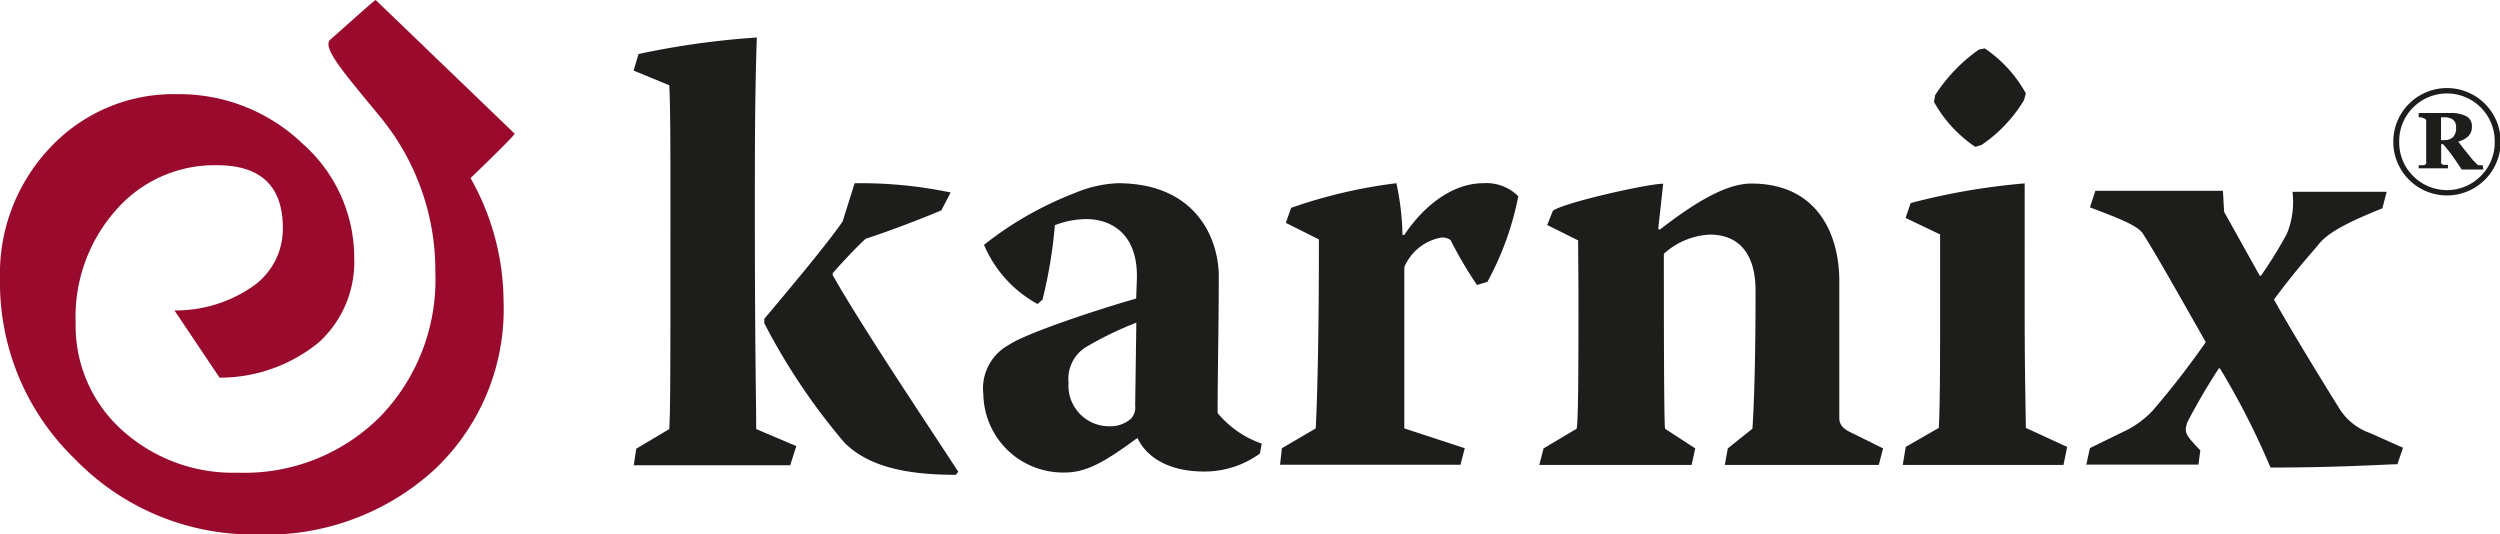<svg id="Warstwa_1" data-name="Warstwa 1" xmlns="http://www.w3.org/2000/svg" viewBox="0 0 151.32 32.34"><defs><style>.cls-1{fill:#1d1d1b;}.cls-1,.cls-2{fill-rule:evenodd;}.cls-2{fill:#990a2c;}</style></defs><title>Obszar roboczy 2</title><path class="cls-1" d="M148.66,7.72a.55.55,0,0,0-.19-.48.91.91,0,0,0-.54-.14h-.18V8.48h.18a.77.77,0,0,0,.55-.18A.78.78,0,0,0,148.66,7.72Zm1.65,2.54H149c-.23-.36-.43-.64-.58-.85s-.33-.43-.54-.68h-.12v1a.34.34,0,0,0,0,.15.26.26,0,0,0,.13.1l.13,0,.15,0v.21h-1.77V10l.16,0,.16,0a.25.25,0,0,0,.13-.1.33.33,0,0,0,0-.15V7.4a.38.38,0,0,0,0-.14s-.06-.07-.13-.1l-.17-.06-.15,0V6.84h1.89a2,2,0,0,1,1,.2.66.66,0,0,1,.33.61.8.8,0,0,1-.22.6,1.44,1.44,0,0,1-.61.32l.34.44.5.62a1.55,1.55,0,0,0,.21.21A.72.72,0,0,0,150,10l.14,0,.13,0ZM151,8.58a2.87,2.87,0,0,0-.84-2.07,2.89,2.89,0,0,0-4.1,0,2.85,2.85,0,0,0-.84,2.07,2.84,2.84,0,0,0,.84,2.07,2.88,2.88,0,0,0,4.1,0A2.86,2.86,0,0,0,151,8.58Zm.36,0a3.25,3.25,0,0,1-6.5,0,3.25,3.25,0,0,1,6.5,0Z"/><path class="cls-2" d="M30.48,18.24a15.26,15.26,0,0,0-2-7.46c.39-.37,2.67-2.57,2.67-2.69L22.74,0C22.66,0,20.08,2.34,20,2.39c-.55.49.87,2.07,3.1,4.79a14.63,14.63,0,0,1,3.25,9.29A11.91,11.91,0,0,1,23,25.23a11.6,11.6,0,0,1-8.61,3.38A10,10,0,0,1,7.35,26a8.48,8.48,0,0,1-2.77-6.46A9.71,9.71,0,0,1,7,12.74,7.91,7.91,0,0,1,13.12,10q4,0,4,3.8a4.25,4.25,0,0,1-1.74,3.48,8.19,8.19,0,0,1-4.82,1.51l2.73,4.07a9.47,9.47,0,0,0,6-2.13,6.58,6.58,0,0,0,2.15-5.14A9.2,9.2,0,0,0,18.32,8.7a10.79,10.79,0,0,0-7.59-3A10.21,10.21,0,0,0,3.07,8.9a11.09,11.09,0,0,0-3.07,8A14.83,14.83,0,0,0,4.54,27.79a15,15,0,0,0,11,4.56,15.07,15.07,0,0,0,10.73-3.9A13.33,13.33,0,0,0,30.48,18.24Z"/><path class="cls-1" d="M134.62,12.82l-.07-1.27c-1,0-1.94,0-2.91,0-1.61,0-3.21,0-4.81,0l-.33,1c1.87.71,2.91,1.12,3.21,1.6.48.75,1.08,1.75,3.8,6.56a50.92,50.92,0,0,1-3.21,4.14,5.69,5.69,0,0,1-1.75,1.27l-2.05,1-.22,1c1.27,0,2.5,0,3.73,0,1,0,2.05,0,3.06,0l.11-.86c-.89-.93-1-1.08-.78-1.71a37.44,37.44,0,0,1,1.9-3.25h.07a46.54,46.54,0,0,1,3.06,6c4.22,0,7.09-.2,7.68-.2l.34-1-2-.89a3.58,3.58,0,0,1-1.9-1.56c-.56-.89-2.91-4.7-3.91-6.52,1.41-1.9,2.23-2.76,2.72-3.36s1.41-1.19,3.84-2.16l.26-1c-1.23,0-2.31,0-3.32,0-.82,0-1.6,0-2.38,0a5.1,5.1,0,0,1-.34,2.54,26.21,26.21,0,0,1-1.57,2.54h-.07Zm-19.28.37,2.09,1v4.55c0,2.95,0,5.85-.08,7.16l-2,1.15-.18,1.09c1.49,0,3.17,0,4.73,0,1.75,0,3.21,0,5,0l.22-1.09-2.5-1.15c0-.82-.07-2.91-.07-7.09V11.1a40.35,40.35,0,0,0-6.9,1.19ZM119.78,3a9.92,9.92,0,0,0-2.65,2.76l-.07.41a7.94,7.94,0,0,0,2.5,2.72l.37-.11a8.68,8.68,0,0,0,2.58-2.72l.11-.41a7.83,7.83,0,0,0-2.49-2.72ZM95.54,17.59c0,4.25,0,7.87-.11,8.36l-2,1.19-.26,1c1.64,0,3.25,0,4.89,0,1.42,0,2.87,0,4.33,0l.22-1-1.83-1.19c-.07-.67-.07-7.65-.07-10.59a4.46,4.46,0,0,1,2.79-1.16c1.75,0,2.76,1.16,2.76,3.39,0,4.7-.11,7.23-.19,8.36l-1.49,1.19-.18,1c1.45,0,2.9,0,4.32,0,1.68,0,3.32,0,5,0l.26-1-1.9-.94c-.49-.22-.75-.48-.75-.89V17c0-2.69-1.23-5.89-5.33-5.89-1.6,0-3.57,1.27-5.55,2.8l-.08-.07.3-2.72c-.94,0-6.08,1.16-6.68,1.64l-.34.86,1.87.93Zm-17.71-4.1,2,1c0,1.53,0,7.62-.19,11.44l-2.05,1.2-.11,1c1.6,0,3.17,0,4.77,0,2.05,0,4.1,0,6.15,0l.26-1L85,25.93V16.17a3,3,0,0,1,2.24-1.79.84.84,0,0,1,.56.15,24.14,24.14,0,0,0,1.6,2.72l.63-.19a18,18,0,0,0,1.87-5.18,2.73,2.73,0,0,0-2.13-.79c-1.83,0-3.58,1.34-4.77,3.13h-.11a15.82,15.82,0,0,0-.37-3.13,30.33,30.33,0,0,0-6.37,1.49ZM64.67,23.07a2.26,2.26,0,0,1,1.16-2.12,21,21,0,0,1,2.95-1.42l-.07,5a1,1,0,0,1-.26.82,1.89,1.89,0,0,1-1.27.45,2.46,2.46,0,0,1-2.5-2.68Zm4.1-5c-2.35.67-6.64,2.09-7.68,2.79a3,3,0,0,0-1.57,3,4.82,4.82,0,0,0,4.92,4.74c1.3,0,2.39-.61,4.36-2.06h.07c.34.78,1.46,2,4,2a5.67,5.67,0,0,0,3.39-1.09l.11-.6A6,6,0,0,1,73.7,25c0-2.35.07-5.59.07-8.28,0-2.2-1.31-5.63-6.12-5.63a7.44,7.44,0,0,0-2.61.6,21,21,0,0,0-5.48,3.13,7.33,7.33,0,0,0,3.24,3.58l.3-.26a28.47,28.47,0,0,0,.75-4.51,5.45,5.45,0,0,1,1.9-.37c1.38,0,3.17.78,3.06,3.69Zm-23,7.9c0-1.94-.08-4.88-.08-13,0-3.94,0-7.31.12-10.7a49.77,49.77,0,0,0-7.16,1l-.3,1,2.16.89c.07,1.3.07,4.22.07,7.24,0,10,0,12.3-.07,13.57l-2,1.19-.15,1c1.56,0,3.17,0,4.74,0s3.17,0,4.73,0L48.2,27ZM58,28.55c-1.75-2.69-5.85-8.8-7.6-11.9v-.11c.48-.56,1.49-1.64,2-2.09,1.64-.53,3.8-1.38,4.58-1.72l.56-1.08a26.71,26.71,0,0,0-5.81-.56L51,13.41c-1,1.45-3.58,4.51-4.74,5.89v.26a38,38,0,0,0,4.85,7.23c1.42,1.42,3.65,1.95,6.75,1.95Z"/></svg>
